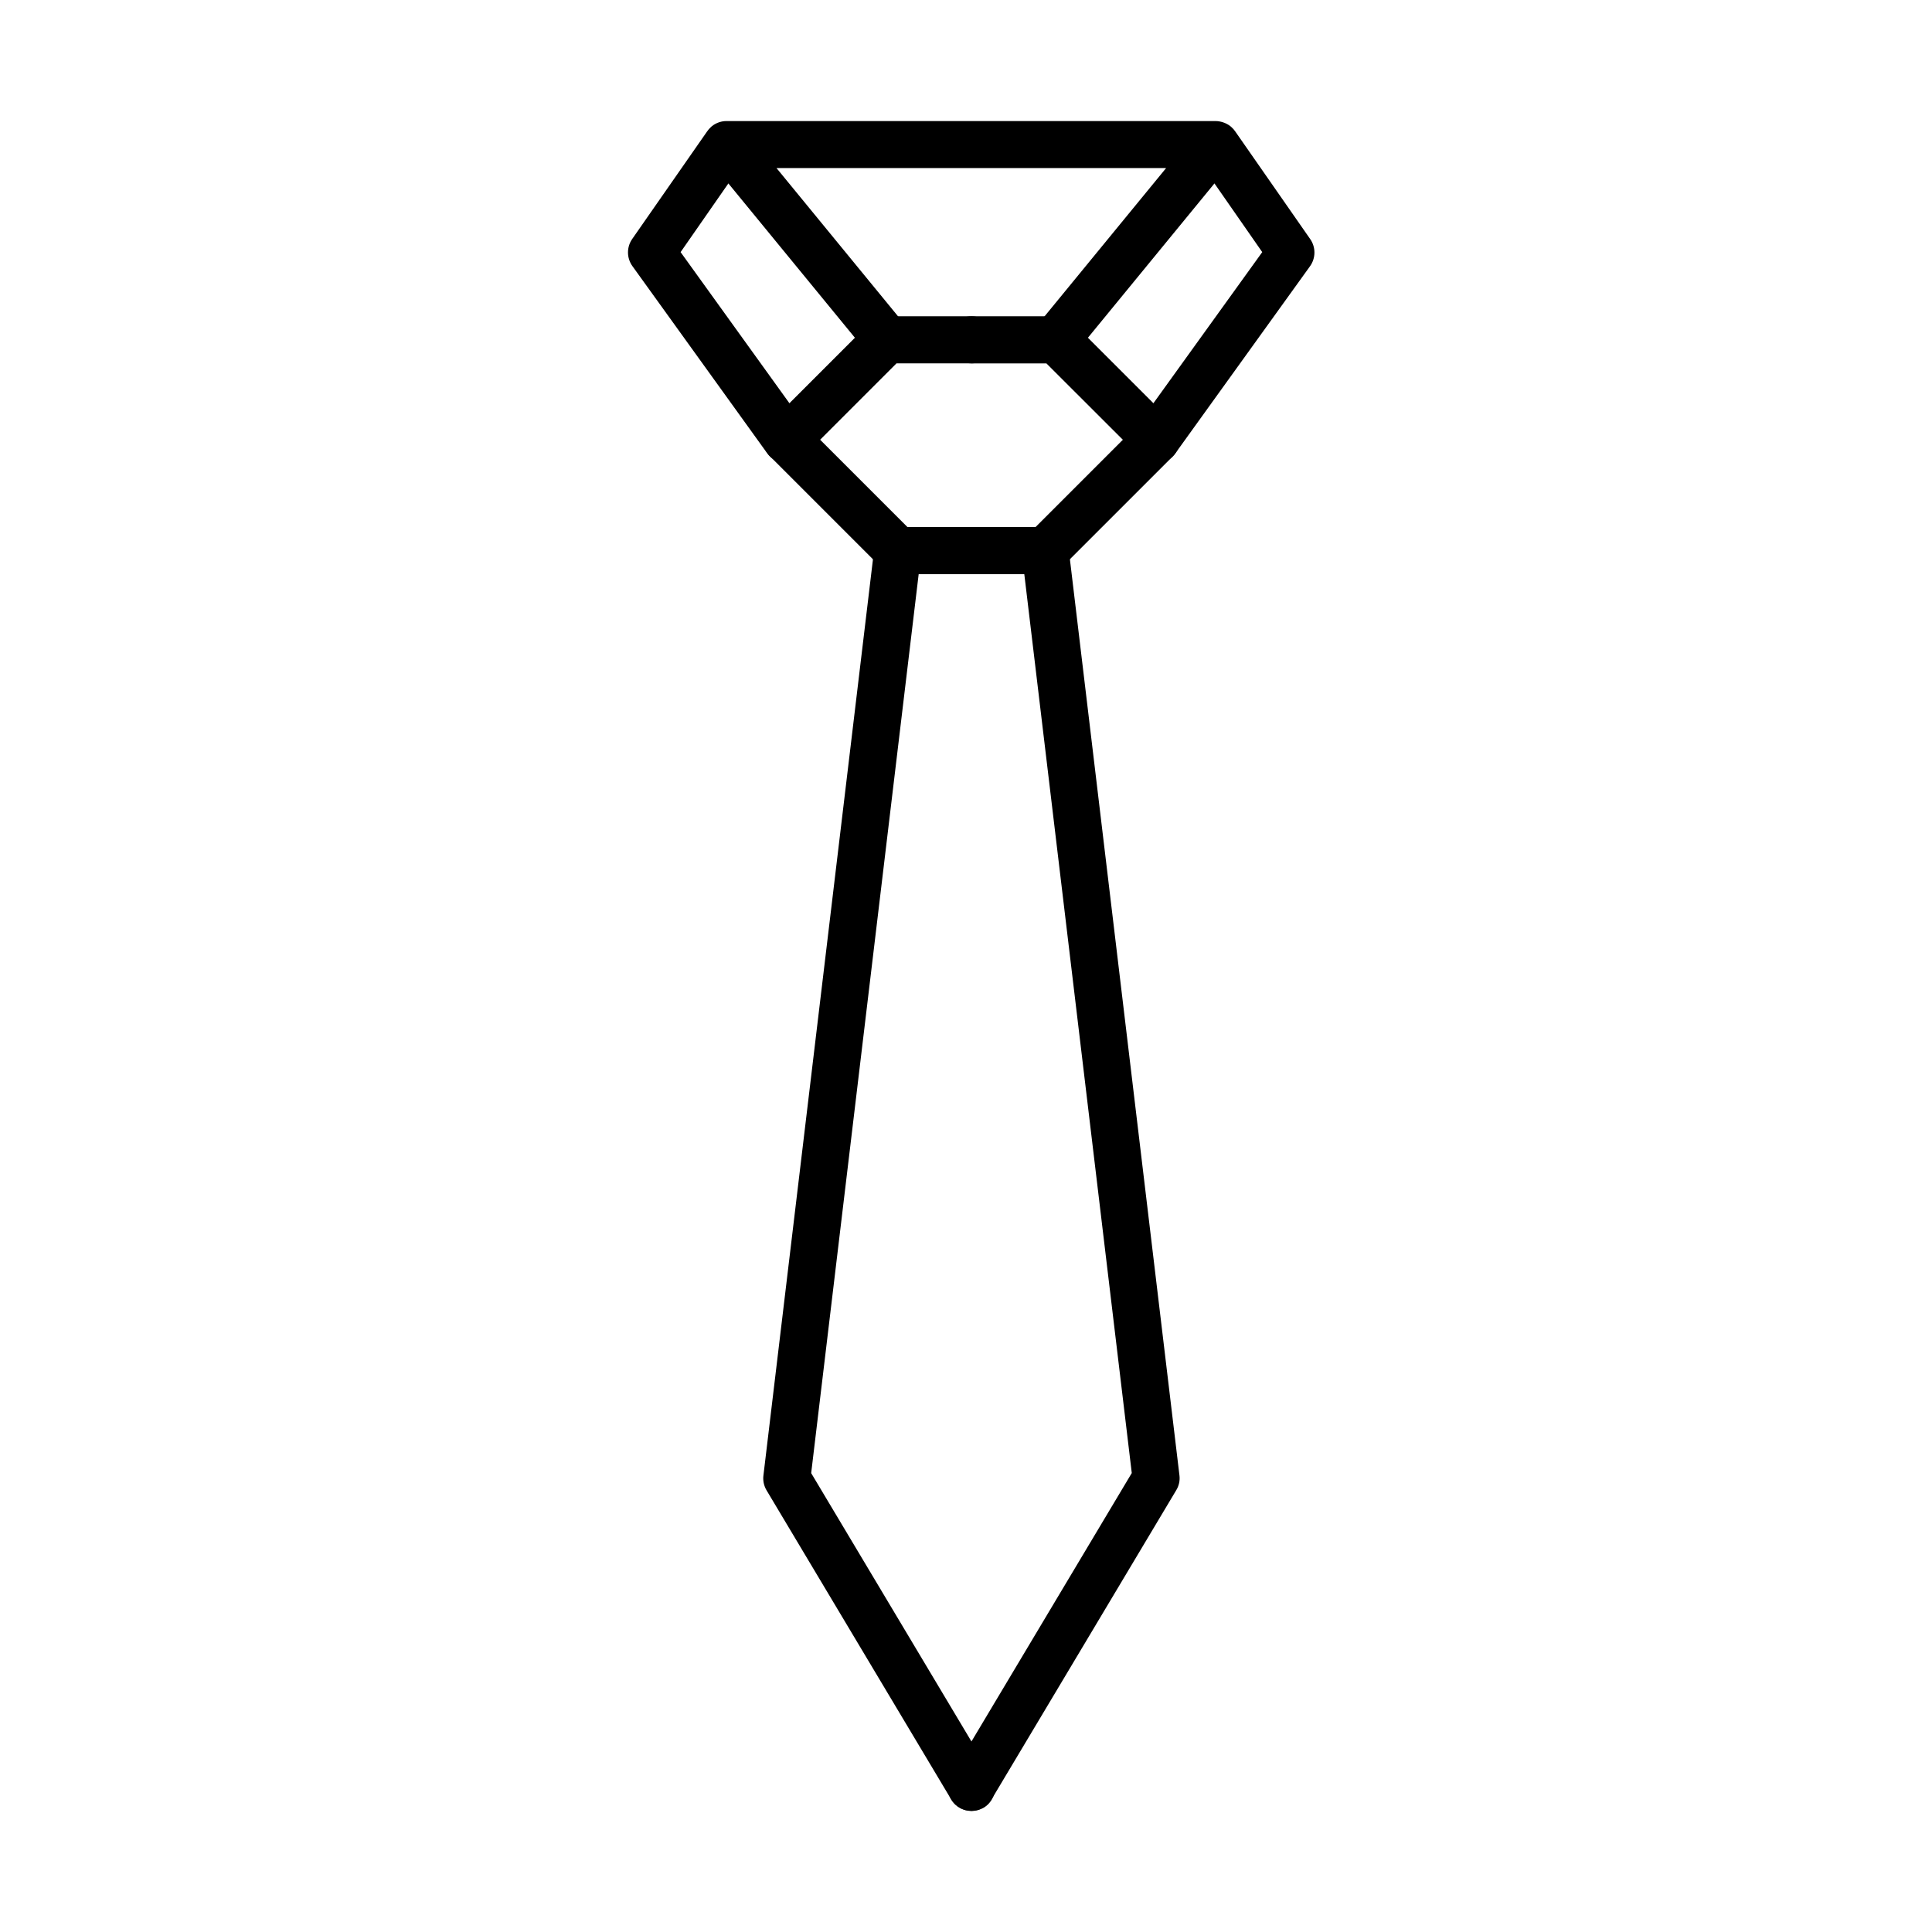 <?xml version="1.0" encoding="UTF-8"?>
<!-- Uploaded to: SVG Find, www.svgrepo.com, Generator: SVG Find Mixer Tools -->
<svg fill="#000000" width="800px" height="800px" version="1.1" viewBox="144 144 512 512" xmlns="http://www.w3.org/2000/svg">
 <g>
  <path d="m401.45 296.16h-19.559c-1.648 0-3.242-0.648-4.418-1.82l-29.391-29.391c-1.172-1.172-1.82-2.746-1.82-4.418 0-1.676 0.648-3.246 1.82-4.422l26.496-26.465c1.172-1.176 2.746-1.824 4.418-1.824h22.453c3.445 0 6.242 2.797 6.242 6.242s-2.797 6.242-6.242 6.242h-19.879l-20.227 20.227 23.145 23.145h16.961c3.445 0 6.242 2.797 6.242 6.242 0 3.445-2.797 6.242-6.242 6.242z"/>
  <path d="m401.45 623.91c-2.125 0-4.199-1.102-5.371-3.047l-48.941-81.926c-0.699-1.176-0.996-2.574-0.82-3.945l29.387-245.8c0.402-3.418 3.418-5.863 6.938-5.441 3.422 0.398 5.867 3.519 5.469 6.941l-29.141 243.7 47.844 80.105c1.773 2.945 0.801 6.789-2.144 8.562-1.023 0.551-2.121 0.852-3.219 0.852z"/>
  <path d="m450.44 266.72c-1.648 0-3.246-0.648-4.422-1.824l-26.543-26.543c-2.269-2.269-2.449-5.891-0.426-8.363l33.984-41.449h-103.25l33.984 41.449c2.047 2.473 1.848 6.094-0.426 8.363l-26.52 26.543c-1.297 1.301-3.121 1.926-4.918 1.824-1.824-0.148-3.492-1.098-4.566-2.57l-35.734-49.617c-1.547-2.144-1.574-5.043-0.051-7.215l19.824-28.465c0.301-0.449 0.676-0.875 1.098-1.25 0.074-0.074 0.152-0.125 0.227-0.199 1.148-0.898 2.57-1.348 3.894-1.32h129.52c1.273 0 2.699 0.422 3.871 1.297 0.102 0.074 0.227 0.176 0.324 0.273 0.426 0.375 0.773 0.773 1.074 1.223l19.828 28.469c1.523 2.172 1.5 5.066-0.047 7.215l-35.711 49.613c-1.074 1.5-2.742 2.422-4.566 2.57-0.102-0.047-0.277-0.023-0.449-0.023zm-18.133-33.211 17.355 17.355 28.844-40.051-12.664-18.203zm-107.94-22.695 28.84 40.051 17.355-17.355-33.535-40.898z"/>
  <path d="m421 296.16h-19.547c-3.445 0-6.242-2.797-6.242-6.242 0-3.445 2.797-6.242 6.242-6.242h16.977l23.148-23.145-20.254-20.227h-19.871c-3.445 0-6.242-2.797-6.242-6.242s2.797-6.242 6.242-6.242h22.469c1.648 0 3.246 0.648 4.418 1.824l26.473 26.465c2.445 2.449 2.445 6.394 0 8.816l-29.391 29.387c-1.176 1.176-2.773 1.848-4.422 1.848z"/>
  <path d="m401.43 623.91c-1.098 0-2.195-0.277-3.195-0.875-2.969-1.773-3.918-5.594-2.144-8.562l47.84-80.102-29.137-243.7c-0.398-3.418 2.023-6.543 5.441-6.941 3.523-0.449 6.539 2.047 6.938 5.445l29.391 245.8c0.176 1.375-0.125 2.773-0.848 3.945l-48.938 81.926c-1.148 1.973-3.199 3.07-5.348 3.07z"/>
 </g>
</svg>